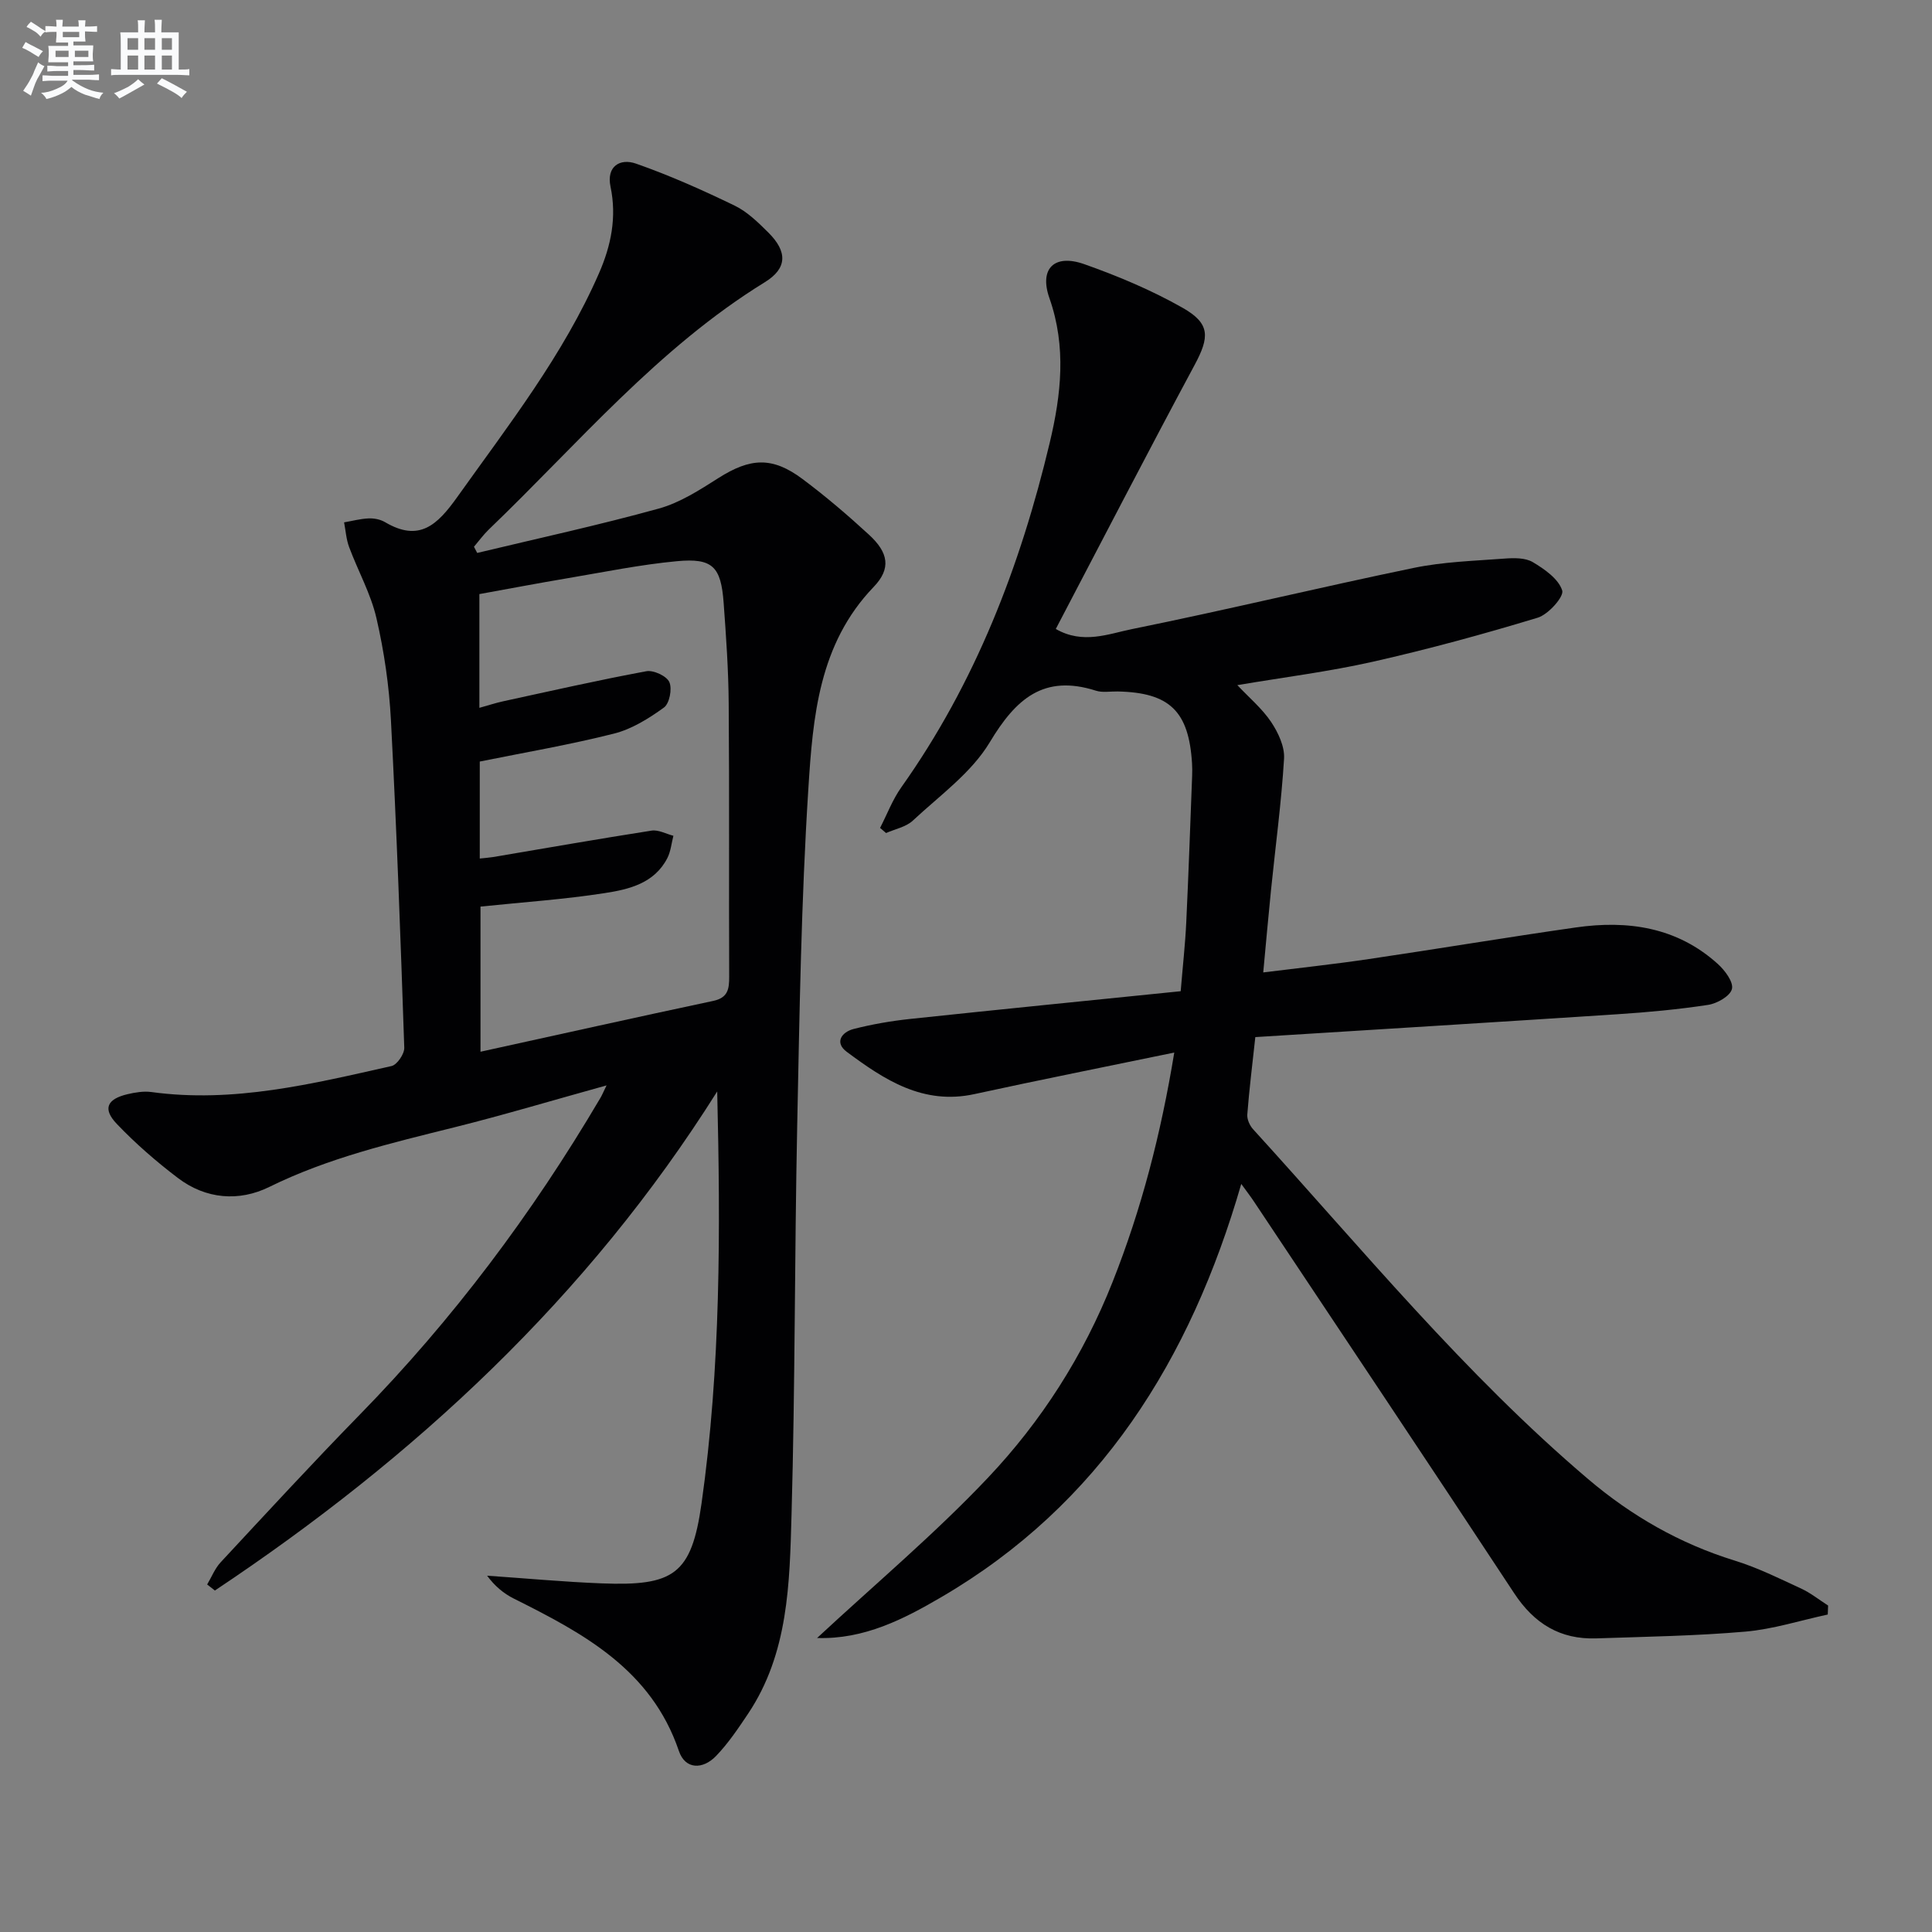 <svg enable-background="new 0 0 400 400" viewBox="0 0 400 400" xmlns="http://www.w3.org/2000/svg"><rect x="0" y="0" width="400" height="400" fill="#808080" stroke="none"/><path d="m125.58 224.72c-11.12 3.08-21.25 6.12-31.51 8.68-13.06 3.26-26.09 6.32-38.31 12.34-6.27 3.09-13.15 2.55-18.94-1.86-4.48-3.4-8.78-7.14-12.65-11.2-2.96-3.11-2.03-5.13 2.23-6.14 1.59-.37 3.32-.66 4.91-.45 17.04 2.34 33.39-1.7 49.76-5.38 1.14-.26 2.67-2.51 2.63-3.78-.76-22.6-1.58-45.21-2.76-67.79-.37-7.09-1.4-14.23-3-21.15-1.17-5.08-3.83-9.8-5.66-14.73-.6-1.61-.71-3.4-1.04-5.11 1.69-.29 3.37-.75 5.07-.82 1.12-.05 2.42.2 3.38.76 7.14 4.23 10.87.58 15-5.21 10.62-14.91 21.91-29.34 29.31-46.27 2.53-5.78 3.72-11.64 2.4-17.97-.88-4.23 1.99-5.91 5.26-4.77 6.98 2.44 13.78 5.48 20.44 8.7 2.62 1.27 4.88 3.49 6.99 5.59 3.96 3.94 3.93 7.39-.73 10.26-22.15 13.64-38.69 33.48-57.15 51.2-1.13 1.09-2.06 2.38-3.08 3.58.22.43.45.85.67 1.28 12.55-3.01 25.17-5.75 37.61-9.19 4.37-1.21 8.44-3.84 12.34-6.32 6.59-4.18 11.14-4.48 17.41.21 4.79 3.58 9.36 7.48 13.76 11.53 4.02 3.7 4.64 6.99.95 10.82-11.36 11.82-12.57 26.96-13.51 41.77-1.48 23.23-1.83 46.55-2.31 69.84-.55 26.8-.42 53.62-1.17 80.41-.4 14.23-.61 28.76-9.04 41.32-2.03 3.03-4.1 6.11-6.61 8.71-2.71 2.8-6.35 2.82-7.67-1.05-5.71-16.84-19.73-24.34-34.18-31.56-2.1-1.05-3.96-2.6-5.53-4.74 7.9.54 15.79 1.28 23.69 1.59 14.95.58 18.62-1.81 20.7-16.51 4-28.2 3.93-56.64 3.25-85.34-26.8 42.62-62.65 75.79-104 103.33-.53-.42-1.06-.84-1.6-1.25.92-1.54 1.6-3.31 2.79-4.59 9.52-10.24 19-20.53 28.77-30.53 19.31-19.75 35.73-41.66 49.74-65.42.36-.55.6-1.16 1.39-2.79zm-26.1-37.02v30.05c16.46-3.61 32.3-7.15 48.17-10.52 3.07-.65 3.33-2.45 3.32-5.05-.08-18.83.05-37.66-.1-56.48-.05-6.98-.54-13.96-1.05-20.92-.55-7.48-2.29-9.28-9.68-8.59-7.58.71-15.08 2.25-22.6 3.52-6.14 1.03-12.25 2.2-18.29 3.29v23.55c1.84-.51 3.38-1.02 4.95-1.36 9.86-2.14 19.7-4.38 29.62-6.22 1.48-.27 4.2.99 4.76 2.25.62 1.39.03 4.44-1.12 5.27-3.14 2.27-6.66 4.47-10.36 5.4-9.11 2.3-18.41 3.89-27.77 5.78v20.08c1.08-.12 1.9-.17 2.71-.3 10.95-1.85 21.89-3.77 32.86-5.48 1.42-.22 3.01.68 4.52 1.07-.4 1.54-.54 3.22-1.25 4.61-2.68 5.24-7.95 6.49-12.99 7.26-8.36 1.3-16.83 1.87-25.7 2.79z" fill="#010103"/><path d="m243.12 217.92c-14.44 2.99-27.93 5.67-41.37 8.6-10.62 2.32-18.66-2.96-26.45-8.76-2.57-1.91-1.05-4.08 1.43-4.72 3.83-.98 7.77-1.66 11.71-2.08 18.63-1.98 37.27-3.83 56.01-5.74.44-5.34.94-9.78 1.15-14.22.48-10.13.83-20.27 1.22-30.41.03-.83.03-1.67-.02-2.5-.65-10.85-4.64-14.71-15.42-14.93-1.5-.03-3.11.28-4.48-.16-10.83-3.46-16.6 1.71-21.98 10.68-3.8 6.33-10.37 11.03-15.93 16.22-1.41 1.32-3.67 1.74-5.54 2.57-.41-.35-.82-.71-1.24-1.06 1.45-2.81 2.58-5.85 4.39-8.4 15.34-21.61 24.66-45.81 30.74-71.37 2.36-9.91 3.48-19.83-.07-29.92-2.16-6.14 1.04-9.22 7.24-7.02 6.99 2.47 13.93 5.39 20.36 9.04 5.75 3.27 5.56 6.06 2.44 11.86-9.66 17.99-19.03 36.13-28.72 54.62 5.63 3.24 10.91 1.01 15.76.03 19.5-3.95 38.86-8.64 58.34-12.67 6.14-1.27 12.53-1.46 18.81-1.93 1.95-.15 4.3-.19 5.86.74 2.43 1.45 5.31 3.46 6.08 5.86.41 1.27-2.87 4.97-5.08 5.64-11.24 3.41-22.6 6.51-34.06 9.1-9.18 2.07-18.56 3.24-28.12 4.86 2.46 2.62 5.13 4.85 6.99 7.62 1.46 2.19 2.83 5.09 2.68 7.59-.55 9.09-1.78 18.15-2.7 27.22-.55 5.42-1.03 10.84-1.61 17.05 7.54-.94 14.73-1.71 21.88-2.77 14.29-2.11 28.54-4.5 42.83-6.54 10.79-1.55 20.99-.06 29.42 7.57 1.46 1.32 3.27 3.75 2.91 5.17-.36 1.46-3.07 3.01-4.94 3.29-6.22.95-12.52 1.53-18.81 1.94-24.86 1.63-49.72 3.15-74.93 4.73-.63 5.84-1.27 10.92-1.66 16.02-.08 1 .5 2.3 1.21 3.07 22.52 24.72 43.76 50.67 69.37 72.43 8.96 7.61 18.97 13.35 30.29 16.85 4.74 1.46 9.25 3.7 13.77 5.79 1.99.92 3.75 2.34 5.61 3.53-.02.62-.05 1.24-.07 1.86-5.68 1.22-11.32 3.04-17.06 3.54-10.26.89-20.58 1.05-30.88 1.4-7.46.25-12.84-3.05-16.98-9.34-17.84-27.1-35.88-54.06-53.86-81.07-.71-1.07-1.5-2.1-2.65-3.68-10.53 36.4-29.22 66.36-62.17 85.59-7.67 4.48-15.9 8.74-25.65 8.42 12.09-11.23 24.37-21.55 35.32-33.12 11.12-11.74 19.84-25.38 25.86-40.6 5.96-15.04 9.98-30.52 12.77-47.49z" fill="#010103"/><g fill="#fafbfc"><path d="m6.8 9.5c.6.3 1.3.7 2.1 1.1-.4.4-.7.8-.9 1.2-.7-.4-1.3-.8-1.8-1.1s-1.1-.6-1.6-.8c.2-.4.5-.8.7-1.2.4.2.8.5 1.5.8zm.9 6.9c-.3.6-.5 1.1-.7 1.7s-.4 1.1-.6 1.7c-.6-.4-1.1-.7-1.6-1 .7-1 1.2-1.8 1.5-2.4.3-.5.6-1.1.8-1.7.3-.6.5-1.2.8-1.8.3.3.8.6 1.3.8-.7 1.3-1.2 2.2-1.5 2.7zm.1-11c.4.3 1 .7 1.7 1.1-.5.2-.8.6-1.1 1.1-.5-.6-1-1-1.4-1.2s-.9-.6-1.5-.8c.2-.4.5-.7.9-1.1.5.3.9.6 1.4.9zm10.5 13.1c1 .4 2 .6 3.1.7-.4.4-.7.8-.8 1.3-.9-.2-1.9-.6-3-.9-1-.4-2-.9-2.8-1.6-.5.4-1.1.9-1.9 1.3s-1.9.9-3.3 1.2c-.1-.3-.5-.8-1.1-1.3 1 0 2.1-.3 3.2-.8 1.2-.5 1.9-1 2.3-1.7h-3.2c-.4 0-1 0-2 .1v-1.2c1 0 1.7.1 2 .1h3.3v-1h-2.3c-.2 0-.9 0-2 .1v-1.2c1.2 0 1.9.1 2 .1h2.3v-.8h-4.1c0-.7.1-1.2.1-1.6 0-.5 0-1.1-.1-1.8h4.1v-.7h-2.5c0-.6.1-1.1.1-1.6v-.6h-.5c-.4 0-1 0-1.8.1v-1.3c1.2 0 1.9.1 2.1.1h.2c0-.3 0-.8-.1-1.4h1.4c0 .6-.1 1-.1 1.4h3.4c0-.4 0-.8-.1-1.3h1.5c0 .4-.1.9-.1 1.3.7 0 1.5 0 2.5-.1v1.2c-1 0-1.8-.1-2.5-.1v.6c0 .3 0 .8.1 1.5h-2.5v.8h4.1c0 .8-.1 1.3-.1 1.8s0 1 .1 1.5h-4.1v.8h1.4c.8 0 1.8 0 2.9-.1v1.2c-1 0-1.9-.1-2.8-.1h-1.5v1h3.2c.3 0 1 0 2.1-.1v1.2c-1.1 0-1.8-.1-2.1-.1h-3.4l-.1.1c1.4 1 2.4 1.5 3.4 1.9zm-4.1-6.7v-1.3h-2.7v1.3zm2.2-4.1v-1.1h-3.4v1.1zm1.9 4.1v-1.3h-2.8v1.3z"/><path d="m37 6.7v2.3 5.4c1 0 1.8 0 2.2-.1v1.3c-.6 0-1.5-.1-2.5-.1h-11.9c-.7 0-1.3 0-1.8.1v-1.3c.5 0 1.1.1 2 .1v-5.2c0-1 0-1.8-.1-2.5h3.7c0-1.3 0-2.1-.1-2.5h1.5c0 .4-.1 1.3-.1 2.5h2.2c0-1.2 0-2.1-.1-2.6h1.5c0 .4-.1 1.3-.1 2.6zm-12.3 13.7c-.3-.4-.7-.8-1.1-1.1 1.1-.4 2.1-.9 2.9-1.3.8-.5 1.5-1 2.1-1.6.4.4.9.8 1.3 1.1-2.5 1.4-4.2 2.4-5.2 2.9zm3.9-10.1v-2.4h-2.2v2.4zm0 4.1v-2.9h-2.2v2.9zm3.5-4.1v-2.4h-2.2v2.4zm0 4.1v-2.9h-2.2v2.9zm.4 2.9 1-1.1c.6.3 1.4.7 2.5 1.3s2 1.1 2.7 1.5c-.4.4-.8.8-1.1 1.3-.8-.8-2.5-1.7-5.1-3zm3.1-7v-2.4h-2.1v2.4zm0 4.1v-2.9h-2.1v2.9z"/></g></svg>